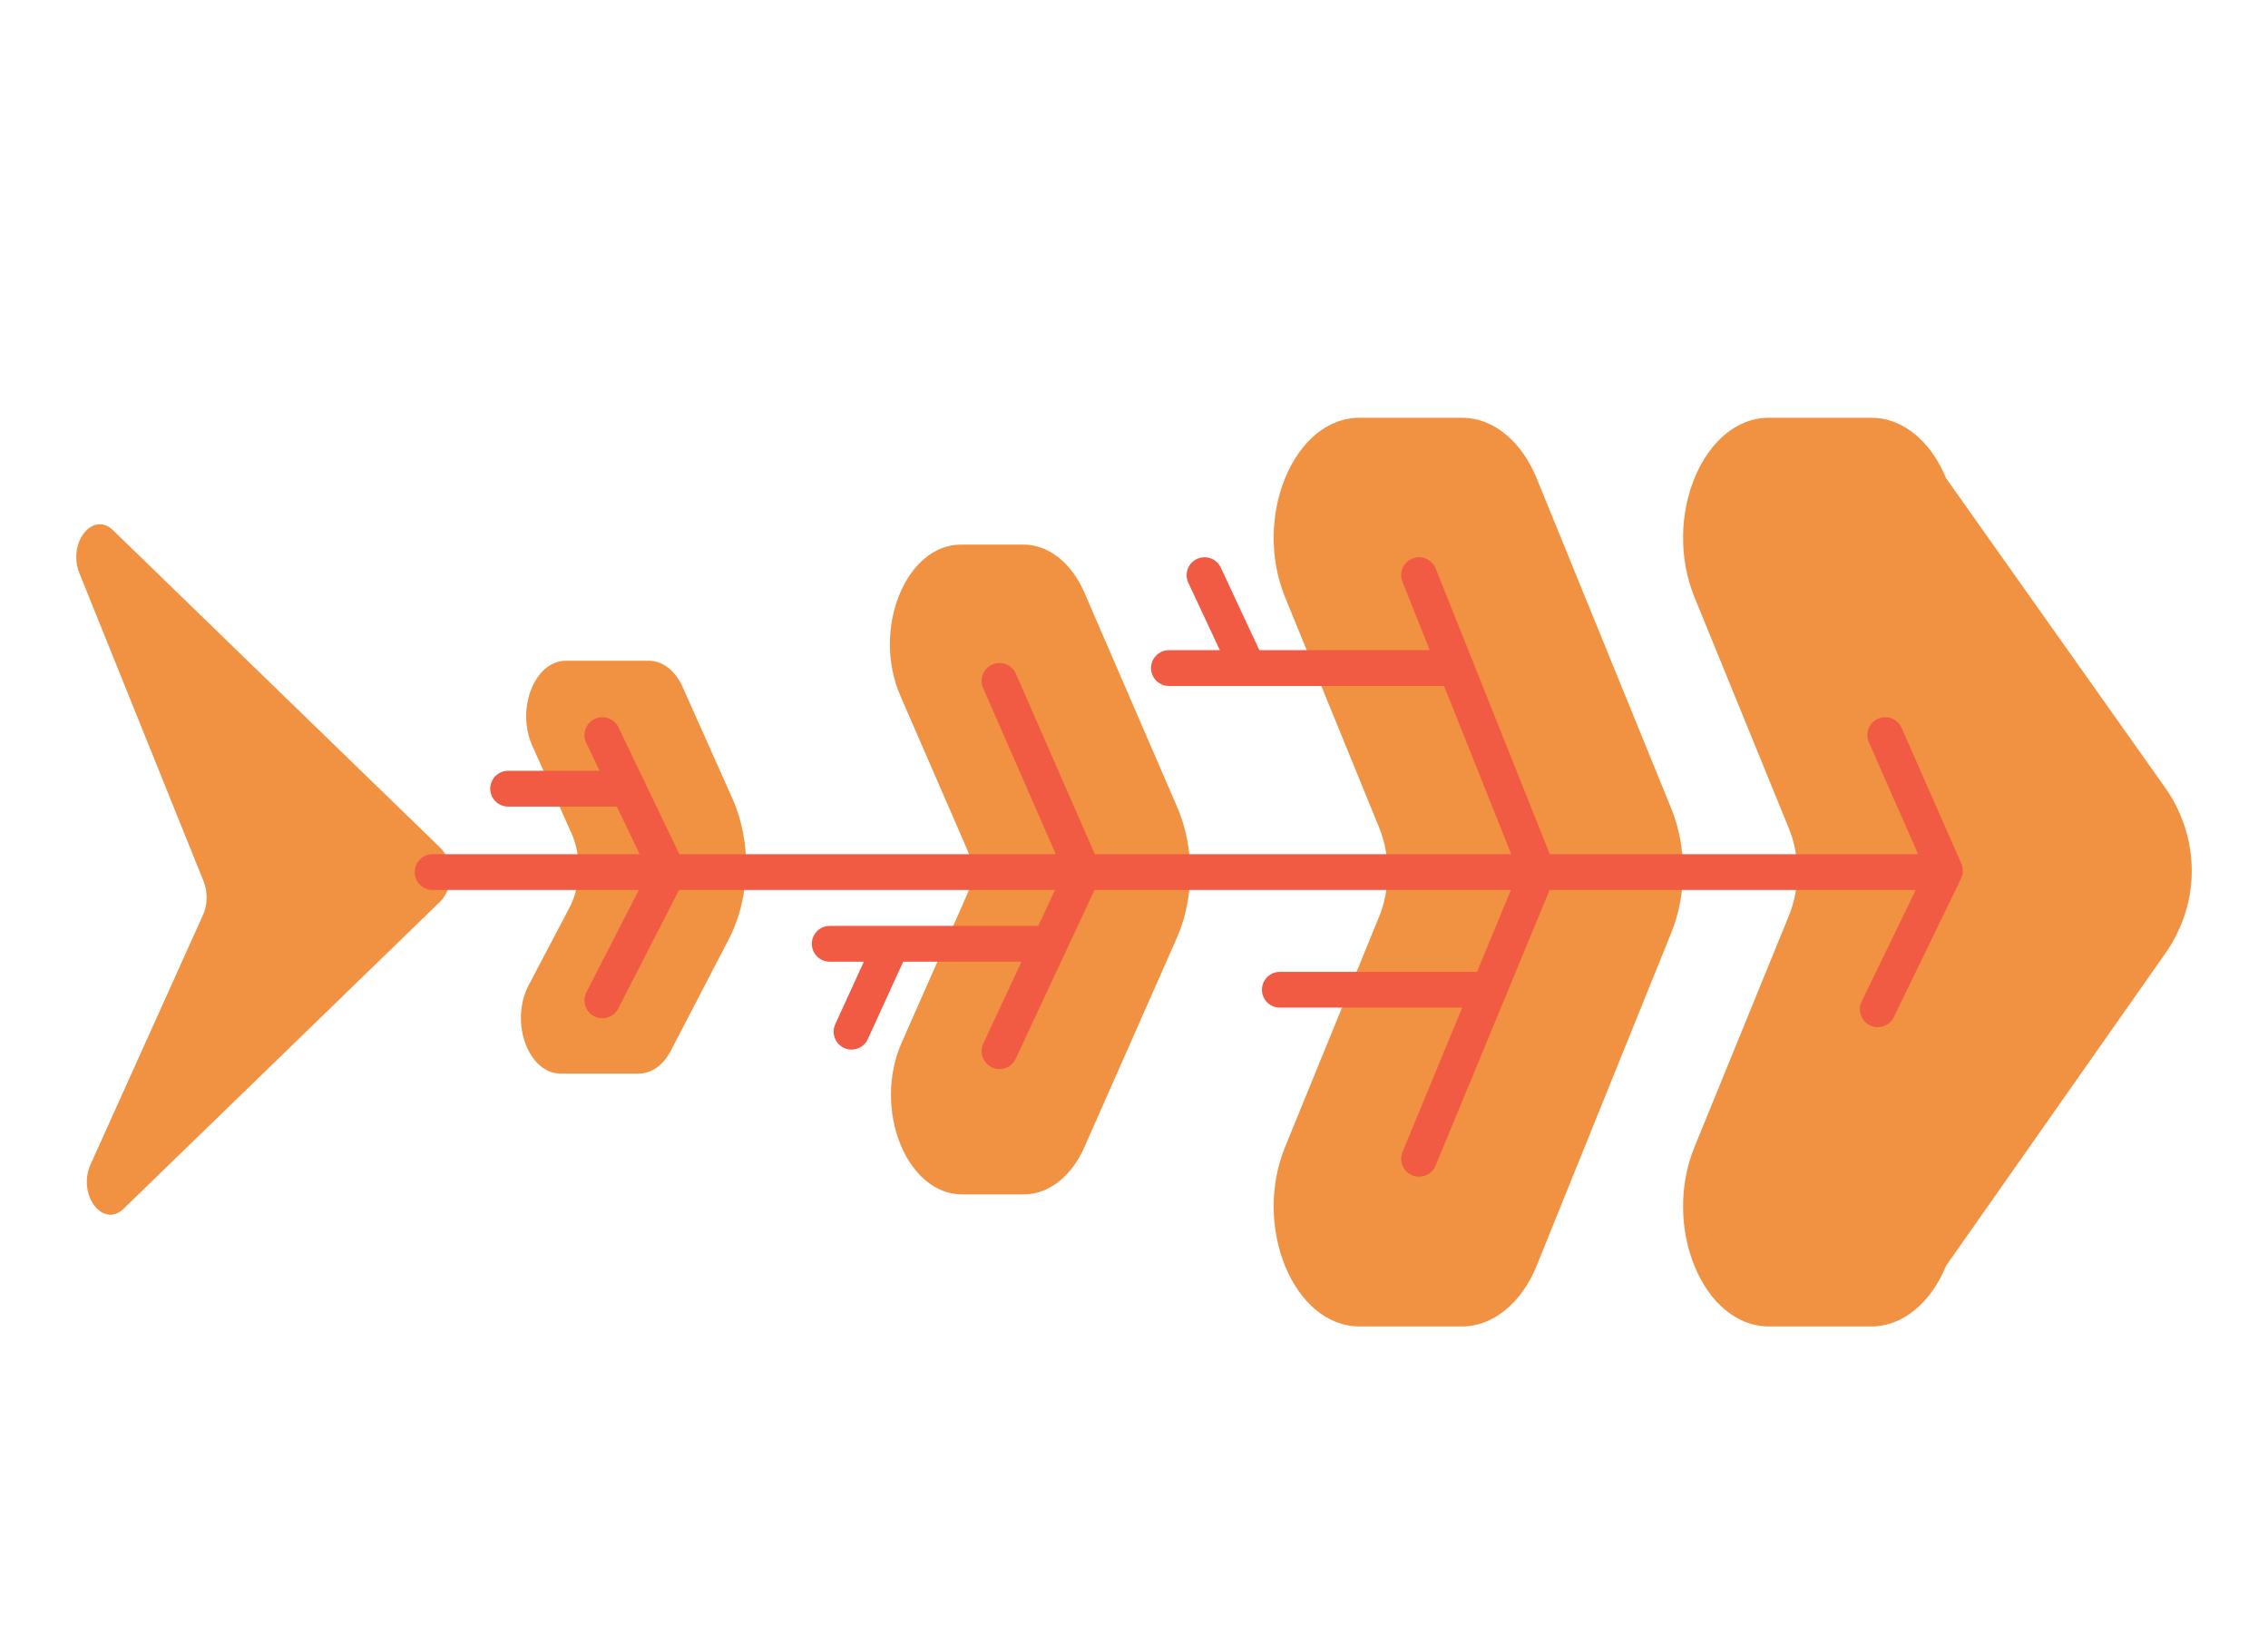 <?xml version="1.0" encoding="UTF-8"?>
<svg xmlns="http://www.w3.org/2000/svg" id="Ebene_1" version="1.1" viewBox="0 0 2662.022 1920">
  <defs>
    <style>
      .st0 {
        fill: #f19243;
      }

      .st1 {
        stroke-miterlimit: 10;
      }

      .st1, .st2 {
        fill: none;
        stroke: #f15a43;
        stroke-linecap: round;
        stroke-width: 42px;
      }

      .st2 {
        stroke-linejoin: round;
      }
    </style>
  </defs>
  <path class="st0" d="M106.338,1366.342l131.967-292.714c5.381-11.936,5.647-27.04.691-39.332l-145.768-361.558c-14.317-35.511,15.587-73.631,39.537-50.399l384.011,372.491c15.739,15.266,15.739,47.82,0,63.087l-371.592,360.445c-24.559,23.823-54.788-16.657-38.846-52.019Z"></path>
  <path class="st0" d="M761.6,775.358h-97.34c-36.636,0-58.952,56.402-39.498,99.829l45.999,102.68c12.087,26.98,11.162,61.552-2.332,87.193l-47.867,90.956c-22.659,43.055-.682,103.861,37.538,103.861h91.595c14.818,0,28.753-9.855,37.538-26.548l68.442-131.789c25.158-48.443,26.782-113.396,4.107-164.18l-58.682-131.423c-8.524-19.027-23.446-30.58-39.498-30.58Z"></path>
  <path class="st0" d="M1272.676,695.146c-15.138-34.806-42.155-56.051-71.28-56.051h-73.342c-65.073,0-105.099,99.572-71.291,177.352l78.228,179.975c7.195,16.553,7.142,37.353-.136,53.834l-76.545,173.324c-34.34,77.757,5.644,178.057,70.982,178.057h72.493c28.914,0,55.766-20.94,70.97-55.344l108.544-245.624c20.736-46.923,20.933-106.141.511-153.333l-109.134-252.19Z"></path>
  <polyline class="st1" points="707.006 862.648 784.15 1023.397 707.006 1173.949"></polyline>
  <polyline class="st1" points="1173.145 799.057 1271.312 1023.397 1173.145 1233.506"></polyline>
  <g>
    <path class="st0" d="M1961.856,1094.017c18.212-45.041,18.142-100.162-.183-145.112l-158.077-387.745c-17.914-43.857-51.255-70.923-87.364-70.923h-120.528c-77.251,0-125.687,116.732-87.372,210.566l110.492,270.596c13.157,32.223,13.157,71.774,0,103.997l-110.492,270.596c-38.315,93.835,10.121,210.566,87.372,210.566h120.439c36.157,0,69.534-27.137,87.43-71.086l158.284-391.455Z"></path>
    <polyline class="st1" points="1665.6 674.939 1804.8 1023.397 1665.6 1359.8"></polyline>
  </g>
  <path class="st0" d="M2572.489,1025.181c.024-1.439.034-2.879.028-4.319-.139-34.688-11.299-68.438-31.347-96.746l-257.043-362.956c-17.914-43.857-51.255-70.923-87.364-70.923h-120.528c-77.251,0-125.687,116.732-87.372,210.566l110.492,270.596c13.609,33.33,13.609,70.667 0,103.997l-110.492,270.596c-38.315,93.835,10.121,210.566,87.372,210.566h120.439c36.157,0,69.534-27.137,87.43-71.086l257.497-366.802c19.268-27.447,30.318-59.96,30.888-93.49Z"></path>
  <g>
    <line class="st1" x1="507.751" y1="1023.397" x2="2252.422" y2="1023.397"></line>
    <polyline class="st2" points="2212.775 862.648 2282.839 1021.806 2204.005 1184.36"></polyline>
  </g>
  <line class="st1" x1="737.176" y1="925.515" x2="596.408" y2="925.515"></line>
  <line class="st1" x1="1709.161" y1="783.984" x2="1371.99" y2="783.984"></line>
  <line class="st1" x1="1464.783" y1="783.984" x2="1413.795" y2="674.939"></line>
  <line class="st1" x1="1747.668" y1="1161.466" x2="1502.195" y2="1161.466"></line>
  <line class="st1" x1="1220.58" y1="1107.56" x2="973.855" y2="1107.56"></line>
  <line class="st1" x1="1044.49" y1="1112.26" x2="999.466" y2="1210.672"></line>
</svg>

